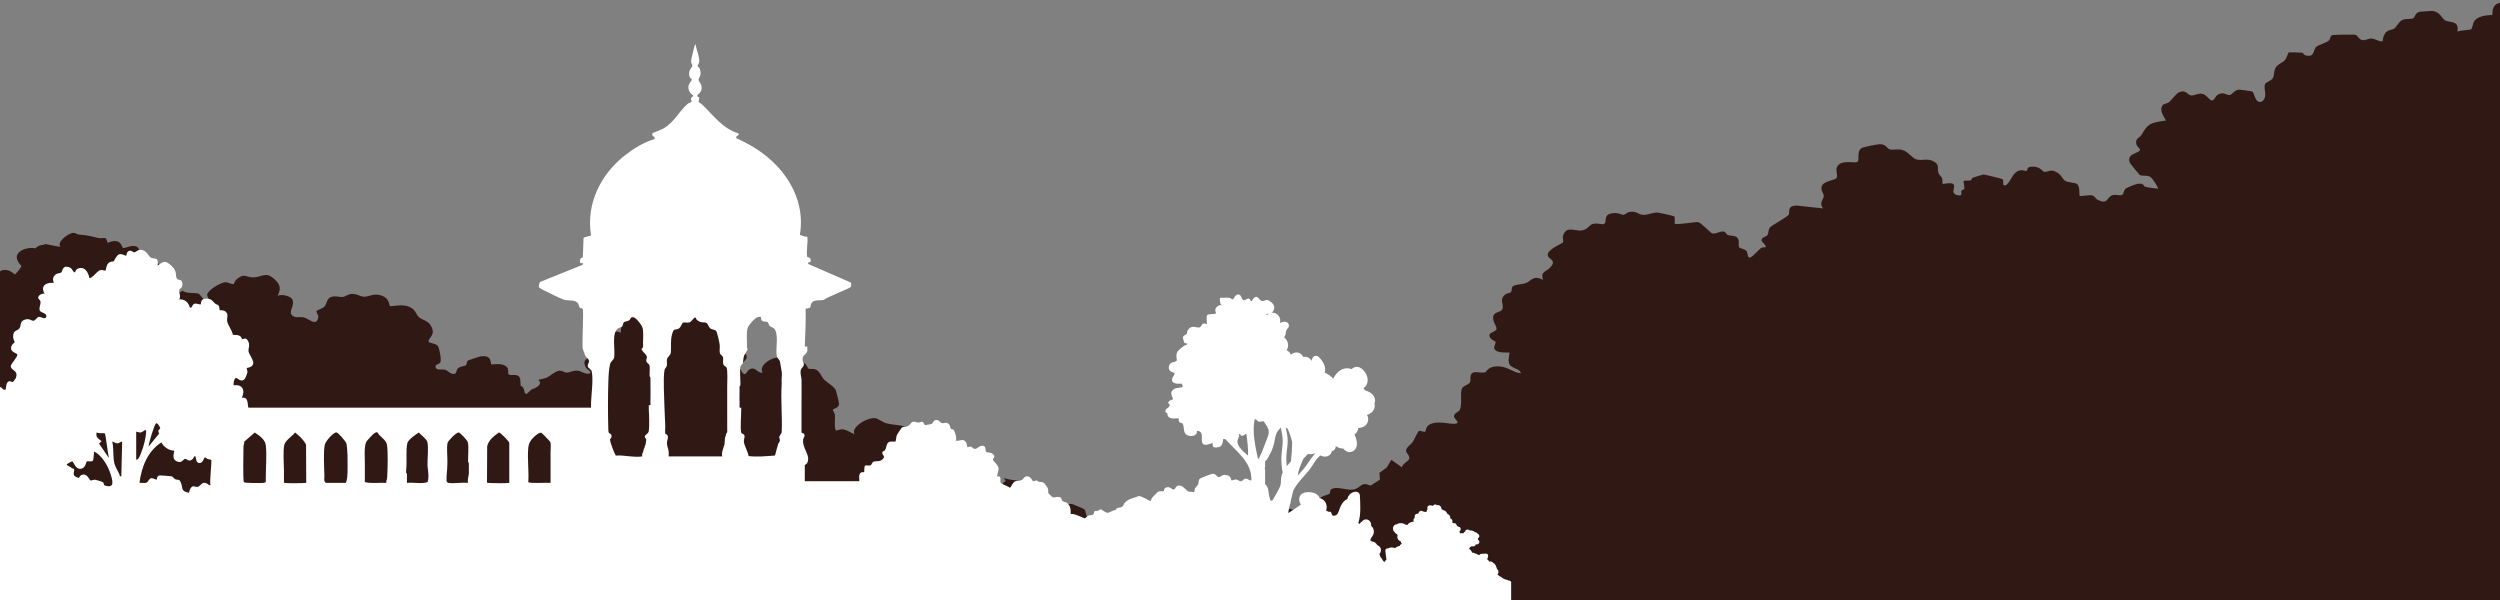 <svg width="1512" height="363" viewBox="0 0 1512 363" fill="none" xmlns="http://www.w3.org/2000/svg">
<rect x="0" y="0" width="1512" height="363" fill="#808080" stroke="none"/>
<g clip-path="url(#clip0_2356_26328)">
<path d="M1520.35 4.114C1517.52 3.915 1515.87 1.063 1512.23 1.65C1506.4 2.587 1507.68 8.646 1507.32 8.996C1506.93 9.356 1499.88 8.638 1496.64 12.497C1495.38 14.006 1495.38 17.451 1494.45 17.729C1492.6 18.284 1488.55 18.243 1486.27 19.099C1487.32 12.269 1482.41 14 1478.81 12.352C1477.15 11.607 1475.74 6.826 1470.69 6.604C1470.32 6.579 1463.57 7.07 1463.21 7.16C1460.86 7.771 1460.25 10.685 1459.63 11.01C1458.26 11.732 1455.29 11.089 1452.98 12.09C1450.81 13.018 1449.29 16.431 1448.1 17.229C1446.82 18.078 1444.82 17.851 1443.15 19.418C1441.83 20.663 1441.03 23.315 1441.05 24.937C1438.62 25.305 1436.4 23.336 1434.28 23.305C1432.39 23.274 1430.72 24.502 1428.8 24.259C1426.6 23.985 1426.13 21.316 1424.22 20.983C1423.57 20.865 1411.25 20.986 1410.63 21.213C1409.05 21.792 1409.61 23.426 1408.57 24.435C1407.09 25.872 1402.11 27.18 1400.9 28.274C1398.84 30.13 1400.12 35.038 1394.32 33.447C1393.17 33.134 1393.17 31.992 1392.26 31.866C1391.44 31.743 1384.43 31.522 1384.12 31.734C1383.88 31.904 1382.99 35.196 1381.85 36.436C1380.46 37.928 1377.67 38.753 1376.38 40.826C1374.97 43.105 1375.74 45.597 1374.42 47.522C1373.45 48.901 1370.3 49.664 1369.83 51.022C1368.79 53.995 1371.95 58.39 1367.93 61.479C1363.66 62.83 1363.59 55.998 1362.11 55.31C1361.77 55.158 1354.76 54.205 1354.36 54.201C1351.55 54.206 1350.11 57.13 1348.68 57.447C1347.34 57.739 1345.89 56.539 1344.55 56.475C1339.92 56.219 1340.05 60.003 1338.15 60.678C1336.36 61.326 1334.78 57.12 1331.67 56.693C1329.06 56.343 1327.01 57.922 1325.22 57.732C1322.88 57.486 1322.34 54.261 1318.38 55.597C1316.22 56.327 1313.9 59.981 1311.98 61.63C1310.79 62.642 1308.61 62.812 1308.03 63.536C1305.2 67.095 1310.27 72.519 1309.83 72.91C1299.58 74.263 1299 75.237 1295.07 81.703C1294.37 82.846 1292.49 83.618 1292.1 84.853C1291.05 88.202 1294.39 89.664 1294.27 90.593C1293.98 92.963 1285.6 92.528 1288.26 98.657C1288.43 99.055 1293.66 105.422 1294.04 105.714C1295.63 106.902 1298.43 105.595 1300.67 107.071C1301.54 107.646 1305.67 113.581 1305.11 114.098C1303.13 113.877 1298.95 113.462 1297.36 112.926C1296.17 112.537 1297.07 110.548 1292.57 111.229C1291.54 111.39 1286.38 113.461 1285.69 114.024C1284.35 115.11 1284.51 117.178 1283.6 117.766C1282.24 118.666 1279.8 117.384 1277.6 118.073C1273.97 119.222 1275.16 124.039 1268.65 120.815C1267.23 120.105 1267.02 118.434 1265.06 118.132C1263.27 117.852 1258.13 118.77 1257.82 118.563C1257.39 118.284 1258.21 112.569 1256.02 111.169C1254.89 110.445 1250.64 110.419 1248.88 109.281C1247.65 108.492 1246.66 106.017 1244.83 104.776C1240.19 101.612 1238.91 104.175 1236.41 103.933C1235.25 103.827 1233.96 100.509 1229.02 100.787C1225.35 100.993 1226.51 102.732 1225.71 103.268C1225.13 103.662 1223.38 102.816 1222.34 102.942C1216.98 103.592 1216.67 109.569 1213.13 112.023C1210.23 112.607 1212.27 109.574 1211.22 108.451C1210.85 108.069 1200.19 105.517 1199.57 105.521C1199.19 105.55 1194.02 107.194 1193.2 107.482C1192.32 107.782 1192.59 108.859 1191.87 109.049C1190.68 109.383 1187.89 109.172 1187.63 109.397C1187.32 109.645 1188.25 113.053 1187.99 114.225C1187.86 114.78 1186.52 114.858 1186.41 115.098C1185.62 116.695 1187.53 118.787 1183.97 118.065C1179.02 117.049 1183.15 113.005 1181.41 111.373C1180.05 110.087 1175.26 111.443 1174.87 111.169C1174.6 110.985 1174.98 108.679 1174.56 107.774C1174.02 106.603 1172.83 105.857 1172.43 104.772C1171.36 101.83 1173.57 99.479 1168.89 97.336C1165.19 95.643 1162.6 97.38 1159.07 96.424C1156.65 95.774 1154.1 91.795 1150.83 90.8C1147.58 89.813 1145.48 90.816 1143.15 90.409C1141.3 90.089 1140.82 87.073 1136.73 87.214C1135.35 87.259 1126.86 88.93 1125.97 89.508C1122.53 91.722 1125.06 96.719 1123.27 97.921C1121.75 98.941 1114.45 96.396 1111.43 100.264C1109.53 102.697 1111.95 105.937 1110.64 107.726C1109.62 109.108 1102.74 109.377 1101.74 112.802C1101.02 115.313 1103.11 116.909 1103.01 118.657C1102.88 120.64 1099.94 122.708 1102.59 126.036L1086.83 124.337C1080.42 124.337 1082.82 128.14 1081.82 129.798C1080.93 131.278 1071.76 136.206 1070.66 137.345C1069.23 138.814 1069.79 141.117 1068.83 142.317C1068.11 143.221 1065.19 143.503 1065.38 145.496C1065.47 146.435 1068.76 148.597 1067.7 149.546C1067.56 149.673 1065.88 149.438 1065.1 149.971C1063.57 151.055 1060.47 154.894 1058.74 155.636C1056.57 156.573 1057.47 153.021 1056.03 151.563C1054.99 150.51 1052.08 150.219 1051.8 149.483C1051.12 147.723 1052.45 145.219 1050.46 143.517C1049.15 142.397 1046.51 142.692 1044.99 142.123C1043.99 141.746 1043.79 140.253 1042.51 140.041C1040.31 139.676 1037.28 141.814 1035.48 141.151C1034.55 140.813 1028.63 134.58 1027.14 134.33C1025.68 134.061 1014.12 136.086 1013 135.344C1012.54 135.04 1013.32 131.695 1012.52 130.855C1012.22 130.549 1003.41 128.612 1002.8 128.57C999.684 128.349 997.225 129.906 994.212 129.945C990.504 130.002 990.04 127.226 985.228 128.271C983.852 128.566 982.902 129.747 982.111 129.907C980.928 130.142 978.024 127.896 973.531 129.335C969.707 130.562 972.226 134.873 969.779 135.555C968.749 135.84 965.877 134.645 963.106 135.513C961.169 136.119 960.367 138.699 956.892 139.309C952.517 140.096 947.215 136.118 945.308 142.712C944.948 143.954 945.774 145.889 945.259 146.67C944.955 147.104 936.969 150.449 936.16 153.44C935.163 157.062 942.648 156.71 937.231 162.077C934.615 164.674 931.545 164.378 933.267 169.278C926.963 166.065 926.365 169.977 922.578 171.307C920.52 172.03 916.248 171.962 914.954 173.187C913.975 174.121 914.533 176.059 913.755 176.771C913.293 177.209 911.515 177.32 910.641 177.951C906.335 181.027 909.743 183.743 908.696 186.859C907.755 189.682 901.285 187.66 903.502 194.709C903.948 196.102 905.46 197.671 904.949 199.514C904.894 199.697 901.291 201.736 901.08 201.824C899.694 204.798 904.442 206.373 904.494 206.664C904.742 207.939 903.147 209.625 903.887 211.094C905.331 213.962 912.501 213.002 912.896 213.23C913.25 213.443 911.712 217.892 912.884 220.202C914.353 223.131 919.23 222.67 919.82 225.784C914.025 225.031 911.766 221.262 904.953 221.579C899.841 221.826 899.015 224.97 898.235 225.156C895.778 225.722 892.41 224.655 891.011 225.291C888.281 226.557 889.927 229.463 888.996 231.277C888.274 232.699 884.576 233.389 884.028 235.27C883.071 238.523 884.406 244.06 883.005 247.606C882.358 249.236 879.457 249.694 879.372 251.79C879.322 253.061 882.204 255.014 881.465 255.723C879.343 257.781 870.52 253.712 864.697 256.674C862.341 257.884 862.251 260.935 862.016 261.096C861.411 261.492 858.891 260.233 858.173 260.691C857.219 261.319 855.417 265.824 854.562 267.069C853.191 269.086 853.194 268.497 851.819 269.952C848.075 273.859 853.069 274.398 852.257 277.478C851.813 279.164 848.253 280.218 847.865 282.623L841.469 278.105L838.623 282.844L834.264 285.996L834.585 290.121L828.852 293.719C822.839 290.93 823.35 295.193 818.524 296.051C814.462 296.778 808.412 293.769 805.136 295.926C804.277 296.493 804.678 297.943 804.178 298.527C803.595 299.197 800.574 299.656 799.092 300.637C798.356 301.123 794.396 305.698 794.248 306.219C793.642 308.498 796.057 309.443 796.347 311.241C796.941 314.917 794.473 314.449 792.374 315.791C791.353 316.442 790.635 317.926 789.447 318.206C787.683 318.629 785.089 316.921 783.066 317.32L785.311 312.646C787.567 307.972 785.311 312.646 784.608 309.488C783.906 306.338 784.608 309.488 780.85 307.996C777.082 306.513 779.18 310.634 777.134 313.927C775.099 317.227 774.398 314.22 766.745 316.236C765.433 316.589 763.625 322.683 763.625 322.683C761.01 322.495 760.325 320.584 756.907 320.913C754.613 321.146 753.599 322.644 752.37 322.669C749.982 322.712 747.963 319.603 742.387 321.412C739.715 322.272 739.942 324.932 738.569 326.155C737.539 327.074 735.8 327.174 734.732 327.989C733.356 329.043 733.31 331.26 731.07 331.417C728.682 331.594 728.987 329.393 727.747 329.275C725.157 329.031 722.649 331.226 722.092 331.216C720.982 331.231 716.174 324.688 712.449 324.506C712.08 324.49 705.353 325.023 704.991 325.087C703.222 325.439 701.496 327.234 699.978 327.362C697.68 327.541 693.492 324.234 689.522 326.909L689.512 326.91C689.467 326.842 689.126 326.405 686.348 322.855C683.163 318.801 685.961 317.895 685.961 317.895L682.232 311.438L677.95 309.594L670.956 310.139L666.411 314.85C664.537 314.362 662.317 315.169 662.317 315.169C661.652 314.408 658.987 314.206 657.752 312.749C656.408 311.176 656.79 309.075 655.791 307.975C655.542 307.708 648.801 304.878 648.39 304.821C643.925 304.196 644.382 307.258 643.13 307.998C642.162 308.564 640.294 308.291 638.919 309.228C637.957 309.883 638.013 311.619 637.183 311.791C634.595 312.323 633.47 309.992 631.09 309.883C628.072 309.744 624.969 311.574 621.82 311.401L622.644 307.846L621.219 306.752C619.784 305.659 623.202 303.161 623.202 303.161L620.654 299.504L617.547 295.56C617.547 295.56 618.342 293.909 617.23 291.496C616.129 289.083 617.23 291.496 610.219 289.901C603.197 288.315 610.219 289.901 607.37 291.551C604.531 293.201 608.729 296.247 608.729 296.247L602.137 298.386L598.262 301.25C597.562 298.511 594.503 297.982 593.976 296.059C593.364 293.804 596.719 292.159 594.093 288.016C593.526 287.105 592.37 287.044 592.11 286.761C588.418 286.379 584.284 286.951 580.762 286.833C578.861 286.767 577.219 285.682 575.574 285.721C572.186 285.797 571.76 289.115 569.374 288.168C563.158 285.707 568.384 280.435 567.505 278.459C567.13 277.596 564.363 275.964 563.33 274.804C562.438 273.802 562.385 272.494 561.551 271.47C561.1 270.898 559.283 271.013 559.01 270.321C557.617 266.707 562.271 260.854 554.144 258.569C552.226 258.032 549.744 258.395 547.605 257.955C543.52 257.104 543.585 257.179 539.826 256.696C534.101 255.946 534.104 254.973 530.657 253.278C526.281 251.12 514.194 258.132 516.775 262.6C514.559 261.791 512.195 259.859 509.627 259.64C508.109 259.509 506.013 260.511 505.725 260.382C504.359 259.783 505.166 252.704 504.959 250.81C504.835 249.731 503.685 248.473 503.699 247.891C503.722 247.158 507.238 246.946 507.467 244.411C507.518 243.791 505.936 237.122 505.603 236.291C504.534 233.652 500.549 231.677 498.494 229.624C496.524 227.662 496.001 224.257 492.809 223.292C491.63 222.929 489.885 223.333 489.114 223C488.282 222.637 487.793 219.801 485.622 219.193C483.583 218.629 480.972 219.378 478.602 219.018C476.151 218.647 472.987 216.001 469.999 216.243C465.778 216.582 458.653 221.431 461.281 225.341C458.548 225.938 457.181 222.536 454.826 222.872C451.705 223.32 451.744 226.754 449.956 226.215C448.57 225.368 446.829 221.88 446.962 220.789C447.024 220.311 455.464 216.672 449.447 212.946C447.935 212.01 446.658 212.949 445.148 210.889C443.061 208.052 445.343 206.143 444.775 203.947C444.391 202.45 442.581 202.154 442.148 201.438C441.589 200.509 442.691 198.602 441.334 197.36C440.672 196.76 438.913 196.986 437.752 196.354C436.767 195.806 436.349 194.267 435.028 193.871C433.412 193.381 430.266 194.028 430.047 193.884C429.68 193.636 430.344 191.594 429.698 190.939C429.44 190.682 423.055 189.493 421.554 189.075C420.773 188.859 420.647 187.753 419.96 187.735C418.259 187.68 414.337 189.307 411.968 188.198C410.896 187.692 411.188 185.072 407.535 184.429C401.467 183.349 400.865 186.323 398.03 187C396.364 187.397 394.488 186.508 391.779 187.148C387.444 188.191 387.807 190.68 385.969 191.421C383.545 192.405 380.344 191.958 378.344 192.9C376.468 193.787 375.153 199.459 375.557 201.204C366.91 198.103 366.829 204.706 364.853 205.967C363.503 206.848 360.678 206.64 358.64 208.245C355.517 210.702 357.929 212.88 357.141 215.244C356.528 217.059 351.494 216.765 354.297 222.169C355.021 223.559 357.265 224.08 357.108 225.762C353.895 226.816 351.729 224.369 349.313 224.183C346.497 223.956 344.689 225.338 342.724 225.339C341.057 225.335 340.11 223.892 337.898 224.287C335.431 224.712 332.905 227.319 330.744 228.371C329.692 228.882 325.796 229.578 325.662 229.758C325.41 230.09 328.809 231.682 324.197 234.389C321.654 235.891 322.459 234.373 319.414 237.458C317.021 239.858 317.336 235.879 316.424 234.487C314.8 231.989 314.959 235.815 314.704 230.131C314.467 224.919 308.866 227.676 307.667 226.431C306.643 225.386 308.712 222.77 305.118 220.971C302.308 219.556 297.557 220.614 297.192 220.384C296.368 219.877 298.03 214.329 290.357 215.588C289.975 215.644 283.328 217.841 283.016 218.044C282.051 218.655 282.661 220.24 281.673 220.933C280.722 221.588 278.365 221.522 276.984 222.772C275.289 224.332 276.901 227.179 272.754 225.798C271.429 225.356 270.782 223.925 268.867 223.557C266.772 223.158 263.27 224.448 263.405 221.216C263.423 220.688 265.481 220.224 266.212 219.292C267.224 218.017 265.749 210.678 264.855 209.266C263.892 207.744 259.486 207.489 259.279 206.747C258.613 204.317 264.198 202.757 260.468 196.791C258.472 193.599 255.341 193.665 253.359 191.784C251.656 190.185 251.558 187.908 248.722 186.165C243.938 183.227 236.642 185.626 235.878 185.123C235.261 184.716 235.841 179.681 229.309 178.378C225.146 177.56 223.293 179.508 220.103 179.453C217.996 179.412 215.659 177.568 212.834 177.735C210.344 177.876 209.123 179.399 207.183 179.595C205.145 179.808 203.164 178.712 200.384 179.581C197.361 180.531 197.815 183.807 196.133 185.518C195.176 186.485 191.659 187.706 191.51 187.958C190.955 188.867 192.73 190.371 192.495 191.818C191.493 197.921 186.738 192.561 183.732 191.948C181.07 191.406 178.748 192.56 176.819 190.853C173.962 188.327 178.677 184.907 176.779 181.056C175.824 179.113 170.36 177.647 167.878 178.902C170.042 174.583 169.702 172.262 165.918 168.79C160.51 163.83 158.524 167.894 152.709 167.767C148.622 167.667 147.894 164.956 143.196 168.849C142.05 169.804 141.573 171.573 141.412 171.683C140.487 172.291 137.993 170.727 136.729 170.674C133.67 170.52 125.558 175.562 125.314 178.161C125.208 179.222 126.639 181.146 126.378 181.362C123.815 183.499 121.246 178.049 120.132 177.627C117.943 176.798 112.855 177.847 110.362 175.792C108.534 177.416 104.913 178.074 103.425 178.975C101.975 179.847 102.215 182.167 99.635 181.913C99.528 179.904 100.621 178.265 100.16 176.177C99.642 173.861 94.646 169.35 94.702 168.926C95.035 166.704 102.78 165.101 96.349 159.889C93.626 157.683 88.321 154.803 85.411 152.62C84.157 151.682 84.033 149.576 82.19 148.979C79.268 148.038 75.417 150.445 74.386 149.954C73.994 149.77 73.287 146.674 71.022 146.012C68.056 145.145 65.403 147.004 65.154 146.871C64.938 146.772 64.538 144.322 63.75 144.017C62.952 143.705 61.012 144.275 59.769 143.989C54.274 142.757 53.885 142.35 47.645 141.872C46.646 141.79 45.633 140.771 44.327 140.819C41.527 140.93 34.129 146.345 36.528 149.104C36.049 149.587 28.746 147.568 26.915 147.631C26.796 147.631 26.711 147.816 26.622 148.064C26.115 148.059 25.601 148.09 25.093 148.192C23.529 148.493 22.326 149.229 21.437 150.182C18.849 149.697 15.992 149.973 13.51 151.229C8.287 153.859 9.92 157.882 13.031 160.871C12.085 162.739 10.715 164.381 8.974 165.981C8.13 165.207 7.153 164.525 6.026 163.943C3.897 162.851 0.286 162.874 -0.894 165.179C-1.256 165.886 -1.539 166.577 -1.734 167.262C-2.632 167.198 -3.561 167.244 -4.484 167.378C-6.545 165.254 -10.257 164.481 -13.6 167.304C-15.835 169.192 -16.165 172.208 -14.554 174.287C-14.465 174.414 -14.357 174.522 -14.259 174.639C-14.632 174.811 -15.005 175.001 -15.366 175.207C-15.603 175.342 -15.839 175.494 -16.065 175.655C-17.98 176.045 -19.764 176.961 -21.041 178.283C-23.474 180.802 -23.896 184.424 -22.492 187.287C-25.48 187.787 -27.464 190.084 -28.538 192.864C-28.646 192.747 -28.756 192.613 -28.874 192.497C-28.205 191.142 -28.26 189.548 -29.509 187.914C-31.866 184.804 -35.73 184.749 -38.58 186.265C-38.767 186.146 -38.965 186.027 -39.182 185.919C-39.524 185.741 -39.881 185.608 -40.238 185.493C-40.314 185.401 -40.362 185.297 -40.449 185.206C-41.281 184.209 -42.484 183.544 -43.823 183.166C-43.915 181.602 -44.829 180.067 -46.521 179.119C-46.69 178.73 -46.928 178.347 -47.256 177.962C-48.192 176.901 -49.485 176.36 -50.92 176.159C-51.682 174.915 -53.483 173.958 -55.247 174.247C-62.555 175.469 -67.555 179.956 -67.215 185.838L-67.213 185.865C-68.474 186.999 -69.19 188.51 -69.042 190.149C-68.996 190.744 -68.825 191.284 -68.577 191.791C-69.482 192.647 -70.149 193.645 -70.503 194.708C-72.583 193.737 -74.972 193.522 -77.317 193.865C-77.958 193.157 -78.811 192.527 -79.919 192.06C-82.188 191.085 -84.788 191.217 -87.027 192.034C-93.146 191.833 -97.841 197.037 -98.76 202.179C-100.839 203.769 -102.011 206.056 -101.708 208.407C-105.903 210.109 -109.059 212.899 -108.827 216.772C-108.649 219.936 -105.528 222.674 -101.746 223.575C-103.434 224.707 -104.515 226.371 -104.303 228.461C-104.085 230.622 -102.499 232.123 -100.391 232.931C-100.351 234.205 -99.836 235.468 -98.789 236.555C-99.751 237.71 -100.336 238.988 -100.308 240.36C-100.507 240.483 -100.706 240.606 -100.894 240.736C-100.994 240.726 -101.094 240.716 -101.194 240.706C-102.177 240.194 -103.355 239.982 -104.578 240.077C-106.108 239.67 -107.647 239.406 -109.196 239.268C-109.758 238.428 -110.55 237.687 -111.547 237.122C-115.375 234.993 -122.026 235.484 -125.644 238.078C-125.701 238.119 -125.746 238.167 -125.802 238.216C-133.157 236.808 -142.853 237.055 -146.982 241.76C-147.948 241.469 -149.023 241.419 -150.033 241.712C-152.03 239.52 -155.348 238.199 -159.148 238.344C-162.16 236.374 -165.825 235.446 -170.124 235.924C-172.88 236.228 -175.136 238.466 -174.065 240.623C-173.455 241.825 -172.563 242.827 -171.471 243.598C-173.319 246.501 -173.397 249.827 -171.533 252.601C-172.868 253.687 -173.821 255.082 -174.198 256.602C-176.547 257.285 -178.156 259.053 -177.262 261.099C-176.609 262.601 -177.274 264.251 -178.337 265.896L-135.575 814.204L1590.37 679.6L1537.94 7.374C1531.83 -0.021 1527.21 4.597 1520.35 4.114ZM-98.433 216.685C-98.557 216.623 -98.682 216.544 -98.799 216.437C-99.978 215.457 -98.946 215.065 -97.328 214.314C-97.088 214.206 -96.838 214.106 -96.587 214.015C-96.24 214.139 -95.885 214.237 -95.521 214.315C-95.225 214.417 -94.922 214.492 -94.62 214.54C-96.101 215.03 -97.423 215.767 -98.433 216.685Z" fill="#301914"/>
<path d="M3.49 235.57C3.589 234.001 3.794 230.702 5.751 230.562C6.48 230.507 7.164 231.067 7.693 231.072C7.843 231.072 9.345 229.203 9.49 228.838C11.537 223.641 6.41 224.385 6.51 221.322C6.55 220.168 10.803 215.8 10.489 214.346C10.314 213.556 4.902 212.826 7.279 208.624C7.638 207.984 8.821 207.289 8.856 206.839C8.876 206.555 7.958 205.17 7.943 203.841C7.893 199.338 10.369 200.403 11.732 198.589C12.94 196.984 11.896 194.561 14.607 193.471C17.747 192.212 19.05 194.081 20.139 194.006C21.422 193.911 22.44 191.877 23.309 191.667C24.627 191.352 27.317 193.496 27.901 191.782C28.785 189.198 24.567 189.323 24.037 187.764C23.433 185.985 24.756 184.011 24.477 182.372C24.297 181.318 23.269 180.958 23.154 180.363C22.819 178.579 25.43 177.36 26.958 177.594C24.202 172.917 27.981 170.628 32.444 171.098C32.779 170.798 30.512 167.74 34.257 165.666C35.14 165.181 36.383 165.246 36.942 164.851C38.071 164.051 37.476 159.789 42.424 161.868C43.662 162.392 44.486 165.331 45.419 164.601C45.644 164.426 45.649 162.877 47.406 162.322C51.28 161.103 53.017 164.386 53.906 167.375C54.016 167.749 53.721 168.469 54.655 168.099C57.076 167.135 58.848 163.437 61.219 163.267C61.888 163.217 63.546 163.886 63.885 163.597C64.175 163.352 64.025 159.659 66.531 158.484C67.255 158.144 68.393 158.274 68.782 157.999C69.127 157.76 70.305 154.586 71.903 153.852C73.555 153.097 75.996 154.976 76.376 154.611C76.505 154.486 76.501 152.132 78.243 151.683C79.73 151.293 80.21 152.552 81.118 152.597C82.246 152.652 83.08 151.123 84.598 151.083C88.951 150.968 89.63 155.091 91.362 155.856C94.063 157.045 95.975 155.191 95.356 160.608C99.085 157.775 100.069 157.465 103.573 160.623C107.642 164.296 105.7 166.555 107.063 168.619C107.752 169.664 110.068 168.569 110.298 171.398C110.552 174.516 108.765 174.096 108.401 175.461C108.016 176.89 109.714 179.354 108.331 181.093C111.65 180.743 114.092 182.922 114.826 186.09C116.353 186.375 116.059 184.136 117.681 183.676C118.839 183.346 121.031 184.351 121.305 184.096C121.845 183.591 120.941 180.413 124.98 180.623C128.28 180.798 128.309 182.002 130.077 183.566C130.736 184.146 131.739 184.131 132.258 184.876C132.817 185.68 132.698 187.444 132.822 187.559C133.117 187.839 135.913 187.075 137.24 189.418C138.019 190.803 137.086 192.337 137.4 194.216C137.855 196.92 140.386 199.673 140.85 202.507C142.647 202.667 144.07 202.297 145.552 203.571C146.017 203.971 146.201 204.945 146.346 205.03C147.07 205.44 148.428 203.726 149.781 205.82C151.613 208.659 149.956 210.727 150.335 212.711C150.62 214.181 153.46 217.849 153.181 219.713C152.781 222.406 149.446 222.376 149.262 222.576C149.047 222.821 149.761 224.425 149.666 225.21C149.606 225.71 148.418 228.698 148.064 229.113C145.767 231.792 143.63 228.328 142.552 228.578C141.349 229.663 141.239 231.537 141.279 233.071C146.701 232.186 148.408 236.014 146.266 240.562C150.7 239.743 149.531 245.63 150.265 246.564H357.441C357.436 246.229 357.446 245.894 357.441 245.565C357.376 239.643 358.989 230.432 357.931 224.835C357.636 223.296 355.804 222.791 355.514 221.712C354.985 219.753 357.476 219.158 355.444 216.804C354.691 215.94 354.716 216.32 353.947 215.08L352.419 210.862C351.92 207.864 353.198 187.544 352.374 186.665C352.2 186.48 351.211 186.61 350.702 186.11C350.168 185.59 350.108 184.356 349.663 183.636C348.051 181.053 344.017 182.022 341.446 181.363C339.105 180.763 330.863 176.445 327.987 175.101C327.878 175.051 325.985 173.911 325.956 173.796C325.621 172.627 326.32 171.528 326.49 170.603L352.449 160.103C352.918 158.494 351.276 159.389 351.006 159.079C350.472 158.464 350.647 155.466 352.484 155.836L352.928 143.947C353.048 143.437 356.203 142.802 356.942 142.617C357.112 142.572 357.307 142.148 357.441 142.118C354.401 123.402 363.222 105.606 377.68 94.162C382.542 90.314 389.856 85.627 395.881 84.147C395.816 83.858 395.981 83.303 395.881 83.148C395.597 82.693 393.77 81.674 394.608 80.629C394.833 80.344 399.965 78.465 401.208 77.736C408.377 73.508 410.433 67.336 416.095 62.653C416.659 62.189 418.106 62.099 418.276 61.374C418.376 60.964 417.772 60.17 417.922 59.505C418.072 58.81 419.335 58.146 419.335 57.911C419.335 57.626 416.664 56.407 416.369 53.353C416.09 50.385 418.381 49.365 418.376 47.931C418.371 47.701 416.499 47.401 416.823 43.918C417.013 41.904 418.606 40.705 418.75 39.83C418.86 39.151 417.922 38.366 417.952 37.066C417.972 36.222 420.058 26.672 420.593 26.672C421.107 29.81 423.358 34.873 422.824 37.896C422.689 38.646 421.796 39.325 421.891 39.85C421.965 40.265 422.924 40.81 423.208 41.549C424.771 45.612 422.265 47.326 422.42 48.326C422.559 49.2 424.307 50.77 424.362 52.933C424.447 56.087 421.915 57.081 421.826 57.426C421.431 58.845 422.769 58.566 422.854 58.985C423.034 59.91 422.335 61.244 422.584 61.684C422.739 61.959 424.072 62.628 424.601 63.143C431.386 69.69 437.007 77.771 446.562 80.639C447.466 81.694 445.514 82.273 445.304 82.648C445.204 82.818 445.369 83.353 445.304 83.648C446.976 84.087 452.618 87.196 454.44 88.24C473.47 99.175 487.673 119.244 483.744 142.118C485.177 142.447 485.486 142.627 486.739 143.117C487.119 143.262 488.097 142.767 488.262 143.392C488.796 146.405 487.468 152.767 488.202 155.306C488.392 155.961 489.829 155.151 490.239 156.855C490.943 159.759 488.471 157.64 488.736 159.599L514.715 170.933C514.621 171.662 514.945 172.977 514.611 173.522C514.101 174.366 500.108 179.703 498.236 181.363C495.935 181.947 492.181 180.923 490.783 183.396C489.58 185.535 491.287 185.865 488.237 186.595H487.238C487.468 193.961 487.009 202.152 486.739 209.583H488.237C488.192 210.603 488.422 211.732 488.132 212.721C487.952 213.326 487.124 213.931 486.739 214.58C486.619 214.78 486.04 214.88 485.791 215.49C484.632 218.319 486.39 219.218 486.165 220.712C485.98 221.987 484.458 222.481 484.213 224.295C483.944 226.314 484.727 227.999 484.762 229.803C484.857 235.04 484.732 240.317 484.742 245.565V261.556C485.127 261.966 485.866 261.976 486.07 262.196C487.368 263.585 485.925 264.55 485.751 265.844C485.227 269.707 488.132 273.33 488.736 276.549C488.806 276.933 488.766 277.613 488.736 278.048C488.531 280.966 486.739 280.996 486.739 281.296V291.041H519.688C519.967 291.041 518.889 286.693 520.701 285.794C521.305 285.489 522.548 285.629 522.658 285.519C522.798 285.379 522.558 282.026 523.247 281.611C523.816 281.271 525.409 281.771 526.347 281.466C527.226 281.181 527.386 279.667 528.164 279.287C529.767 278.508 532.403 279.692 534.2 277.323C535.313 275.859 533.925 275.509 533.666 274.25C533.316 272.581 534.749 273.14 535.393 272.041C536.037 270.947 536.022 268.483 537.37 267.513C538.718 266.544 541.149 267.388 541.603 267.004C541.813 266.824 542.058 263.935 542.437 263.091C542.587 262.751 545.208 258.743 545.432 258.593C546.366 257.958 547.899 258.158 549.012 257.673C550.295 257.114 551.084 255.21 552.412 255.04C553.415 254.915 554.378 255.519 555.382 255.564C556.161 255.594 557.049 254.95 557.788 255.125C558.851 255.375 558.941 257.024 559.451 257.094C559.64 257.124 563.02 256.559 563.275 256.464C564.523 255.999 564.253 253.65 566.834 254.04C568.007 254.22 568.536 255.554 569.595 255.864C571.067 256.294 572.53 254.78 574.118 256.789C574.757 257.598 574.702 258.768 575.056 259.253C575.406 259.727 576.199 259.367 576.629 259.872C577.622 261.037 578.825 264.995 578.096 266.549C580.807 266.864 582.899 264.735 584.471 267.918C584.846 268.683 584.991 270.462 585.09 270.552C585.165 270.627 586.234 269.892 587.202 270.127C587.911 270.302 588.595 271.361 589.439 271.491C590.961 271.726 592.614 269.048 594.71 269.622C596.568 270.127 595.699 272.721 596.538 273.325C597.416 273.96 599.708 273.225 601.1 275.279C602.079 276.724 600.287 276.908 600.606 278.198C600.851 279.182 603.706 281.006 603.946 283.405C604.056 284.495 602.883 287.868 603.057 288.033C603.162 288.133 604.44 287.938 604.835 288.503C605.344 289.232 604.895 290.726 605.074 291.676C605.289 292.79 609.732 293.945 610.745 295.024C612.298 293.73 612.153 291.876 614.25 291.001C615.688 290.402 616.591 290.761 617.68 290.437C619.142 290.002 619.322 287.653 621.658 288.113C623.55 288.493 624.589 291.051 624.843 291.081C625.397 291.146 626.166 290.556 626.795 290.586C627.449 290.616 627.879 291.271 628.408 291.396C629.261 291.601 630.195 291.441 631.009 291.796C631.628 292.066 633.56 294.814 633.784 295.514C634.104 296.498 633.789 297.798 634.134 298.422C634.204 298.552 636.201 300.411 636.325 300.491C637.613 301.331 638.442 300.451 639.735 300.511C642.76 300.656 641.567 302.066 642.7 303.065C643.359 303.65 644.488 303.59 645.127 304.04C647.488 305.689 647.708 308.307 647.493 311.031C649.021 309.927 655.49 313.585 656.149 313.455C656.699 313.345 657.353 312.225 658.096 311.906C659.03 311.501 660.278 311.691 660.967 311.281C661.736 310.816 661.721 309.317 662.05 309.117C662.435 308.877 663.408 309.112 664.057 308.897C664.651 308.697 665.09 308.122 665.734 308.013C666.124 307.943 669.214 310.766 670.452 310.031L673.947 308.532C675.04 308.802 674.855 307.688 675.559 307.383C676.478 306.978 677.761 307.063 678.639 306.483C679.613 305.839 679.593 304.699 680.222 304.065C682.873 301.391 685.444 301.346 688.718 300.027C690.016 299.597 695.583 303.27 695.902 303.035C695.997 302.965 696.377 301.496 696.901 300.916C697.33 300.446 700.041 297.628 700.25 297.508C701.384 296.843 703.535 297.233 703.83 296.963C704.219 296.608 703.58 294.849 706.276 294.639C708.043 294.499 708.932 296.363 710.075 296.009C710.939 295.744 711.064 293.41 713.51 293.635C715.796 293.845 717.284 296.648 718.896 297.288C719.056 297.353 722.251 297.668 722.366 297.538C722.436 297.468 722.326 296.229 722.645 295.574C723.13 294.584 724.233 293.775 724.582 293.005C725.082 291.911 724.757 290.561 725.626 289.552C725.925 289.202 732.59 286.599 733.154 286.544C735.57 286.304 735.725 288.503 737.083 288.533C738.421 288.562 739.185 286.893 741.346 287.238C744.891 287.793 744.207 289.897 744.841 290.541C744.971 290.676 746.813 289.942 747.586 289.987C748.785 290.062 749.513 291.161 750.552 291.071C751.65 290.976 752 289.467 753.572 289.487C754.805 289.497 755.519 290.771 756.812 290.536C757.311 279.492 747.826 273.225 741.341 265.799C741.012 265.554 739.973 265.424 739.844 265.549C739.579 265.809 739.968 269.762 736.993 270.442C732.255 271.526 733.813 268.543 733.349 268.048C732.914 267.583 727.678 271.007 726.984 267.203C726.489 264.495 727.967 260.707 723.874 260.557C724.313 263.825 720.264 264.245 717.993 263.186C715.437 261.991 716.28 258.083 715.387 256.424C714.962 255.639 713.58 255.824 713.125 255.055C712.761 254.44 713.001 253.221 712.866 253.081C712.491 252.681 708.173 253.865 706.655 252.051C706.106 251.397 706.181 250.577 705.857 249.947C705.582 249.418 704.609 249.737 704.878 248.348C705.203 246.724 706.546 246.989 707.06 245.944C708.143 243.74 706.331 244.05 706.391 243.825C706.905 241.896 709.271 241.707 709.386 241.552C709.895 240.877 706.316 237.284 710.28 235.215C711.019 234.485 715.277 234.505 715.352 233.831C715.362 233.741 714.883 232.196 714.818 232.136C714.523 231.862 712.491 232.186 711.668 232.042C705.702 230.997 711.128 226.354 710.39 225.58C710.055 225.23 706.81 225.07 706.9 222.386C707.04 218.269 710.879 219.398 711.678 218.084C712.042 217.474 710.649 214.705 712.372 212.312C712.726 211.817 715.487 209.513 716.136 209.083C716.77 208.663 719.101 208.369 717.503 207.604C717.269 207.489 716.715 207.789 716.33 207.284C716.161 207.054 715.392 204.641 715.407 204.311C715.472 202.767 717.384 202.522 717.738 201.947C718.043 201.462 717.853 200.588 718.347 199.818C721.038 195.635 724.068 198.958 725.865 197.844C727.044 197.114 726.749 194.541 729.854 196.085C730.099 194.786 729.42 191.482 730.074 190.558C730.613 189.803 734.956 190.048 735.351 189.588C735.58 189.328 734.916 187.999 734.986 187.404C735.166 185.855 737.218 184.181 738.845 184.591C737.622 183.217 737.747 181.852 737.842 180.093C739.689 180.248 741.761 179.868 743.568 180.113C744.327 180.218 745.055 181.198 745.55 181.088C746.293 180.923 746.932 177.889 749.054 178.074C750.981 178.239 750.727 181.198 752.164 181.557C753.318 181.837 754.361 179.823 755.849 180.833C756.378 181.198 755.993 182.462 757.062 182.092C760.217 176.57 761.315 181.597 763.152 182.017C763.681 182.137 764.385 181.892 765.114 181.702C765.708 181.368 766.457 181.293 767.231 181.697C769.198 182.717 771.17 184.531 770.541 186.975C770.306 187.874 769.782 188.594 769.023 189.109C769.582 189.044 770.151 189.079 770.705 189.228C772.907 189.823 774.235 191.732 774.32 193.941C774.33 194.261 774.245 194.591 774.095 194.891C774.15 195.015 774.195 195.14 774.245 195.26C774.325 195.255 774.4 195.255 774.479 195.25C775.433 194.601 776.656 194.421 777.894 194.721C779.287 195.06 779.981 196.815 779.237 198.024C778.863 198.634 778.149 199.363 777.919 200.023C777.62 200.872 777.699 201.817 777.355 202.697C777.165 203.171 776.931 203.611 776.666 204.016C778.728 205.73 779.786 208.559 778.468 211.257C778.363 211.477 778.244 211.677 778.119 211.872C779.427 212.372 780.305 213.376 780.715 214.56C781.089 214.166 781.558 213.831 782.137 213.586C784.918 212.427 787.13 213.766 788.233 215.9C790.15 215.485 792.227 216.2 793.165 218.254C793.34 217.589 793.6 216.934 793.964 216.3C794.708 214.99 796.44 214.88 797.493 215.84C800.139 218.259 802.181 221.992 801.218 225.375C803.155 226.209 804.902 227.459 806.345 229.003C807.862 226.065 809.994 223.526 813.488 222.841C814.831 222.581 816.219 222.761 817.447 223.281C817.857 222.831 818.381 222.451 819.06 222.167C822.125 220.887 825.015 223.836 826.303 226.364C827.581 228.878 827.561 231.977 825.505 234.07C825.235 234.35 824.936 234.6 824.621 234.82C824.931 235.205 825.22 235.61 825.485 236.014C828.146 236.769 830.532 238.338 831.336 240.462C831.76 241.587 831.73 242.901 831.271 244C831.555 245.045 831.525 246.189 831.081 247.264C830.242 249.298 828.625 250.382 826.758 250.942C827.502 252.206 827.786 253.655 827.177 255.28C826.229 257.808 823.917 258.728 821.491 258.898C821.371 260.207 820.757 261.481 819.649 262.421C819.494 262.556 819.334 262.671 819.17 262.781C820.188 264.755 820.747 266.954 820.652 268.893C820.537 271.101 818.99 273.13 816.738 273.4C814.876 273.63 813.434 272.576 812.315 271.236C810.713 271.331 809.075 270.747 807.807 269.702C807.972 271.256 806.904 272.596 805.401 272.881C805.371 273.85 804.902 274.76 803.789 275.454C802.096 276.509 800.244 276.304 798.617 275.454C798.447 275.584 798.277 275.714 798.112 275.854C795.482 278.073 793.964 281.626 791.797 284.29C788.557 288.278 784.389 292.131 782.152 296.793C781.628 298.937 781.079 301.071 780.565 303.215C780.565 303.43 780.56 303.65 780.565 303.87C780.575 304.324 780.415 304.669 780.171 304.909C779.856 306.293 779.557 307.678 779.302 309.077C779.327 309.342 779.307 309.602 779.237 309.832C779.192 309.991 779.162 310.141 779.127 310.291C779.147 310.286 779.167 310.281 779.187 310.281C781.793 308.672 784.329 306.958 786.785 305.134C786.016 304.035 785.557 302.78 785.797 301.331C786.126 299.317 787.574 298.173 789.501 297.808C792.841 297.173 797.074 298.178 798.122 301.246C799.54 301.556 800.823 302.45 801.602 303.765C802.261 304.874 802.451 306.173 802.351 307.438C802.316 307.938 802.161 308.417 801.981 308.887C802.491 308.827 802.96 309.142 803.269 309.552C803.953 309.277 804.822 309.407 805.161 310.141C805.331 310.511 805.441 310.806 805.511 311.081C805.661 311.316 805.79 311.571 805.91 311.846C806.145 311.886 806.375 311.911 806.609 311.916C808.99 311.951 809.515 309.712 810.144 307.853C810.987 305.364 812.485 302.775 814.886 301.851C815.281 299.382 817.537 297.343 820.213 297.403C821.461 297.428 822.414 298.412 822.459 299.652C822.659 304.899 823.248 311.146 821.491 316.278C821.771 316.403 822.005 316.628 822.145 316.968C822.569 316.298 823.138 315.749 823.842 315.339C824.985 313.68 827.467 313.75 828.635 315.444C829.204 316.268 829.369 317.198 829.234 318.087C830.776 319.242 831.276 321.251 830.637 323.105C830.282 324.129 829.488 324.854 829.044 325.813C828.899 326.123 828.805 326.458 828.745 326.808C829.104 326.988 829.429 327.213 829.693 327.508C831.076 327.453 832.279 328.372 832.878 329.616C834.276 330.131 835.359 331.386 835.17 333.1C835.08 333.939 834.73 334.594 834.236 335.079C834.471 335.618 834.7 336.198 834.905 336.813C835.529 337.532 836.068 338.367 836.517 339.216C836.772 339.471 837.037 339.706 837.306 339.931C837.426 339.691 837.556 339.461 837.706 339.266C837.955 338.947 838.225 338.707 838.514 338.532C838.295 336.723 838.08 334.919 837.86 333.11C837.731 332.05 838.779 331.52 839.668 331.69C840.761 330.851 842.348 330.956 843.711 331.535C844.57 330.736 845.523 330.326 846.512 330.186C846.597 329.841 846.796 329.521 847.136 329.302C847.361 329.157 847.585 329.012 847.81 328.867C847.405 328.417 847.216 327.937 847.196 327.473C845.968 326.998 845.029 326.043 845.124 324.469C845.144 324.144 845.224 323.839 845.339 323.555C844.34 322.89 843.482 322.025 842.738 320.961C842.558 320.701 842.503 320.361 842.553 320.026C842.194 318.662 843.252 317.098 844.71 317.133C846.222 316.028 848.668 316.228 850.171 317.363C850.58 317.318 850.98 317.328 851.369 317.388C851.409 317.298 851.454 317.213 851.504 317.123C852.143 316.018 853.666 315.639 855.148 315.444C855.108 315.384 855.063 315.329 855.024 315.269C854.539 314.554 854.939 313.665 855.563 313.22C855.583 313.205 855.603 313.195 855.623 313.18C855.568 312.885 855.553 312.57 855.598 312.235C855.678 311.601 856.002 310.941 856.696 310.791C857.05 310.711 857.395 310.686 857.724 310.691C857.889 310.356 858.059 310.021 858.224 309.687C858.488 309.152 859.337 308.762 859.916 308.997C860.161 309.097 861.199 309.572 862.003 309.632C862.227 309.542 862.457 309.507 862.677 309.532C862.722 309.507 862.766 309.477 862.801 309.442C862.841 309.122 862.921 308.797 863.056 308.467C863.146 308.252 863.271 308.077 863.415 307.928C863.365 307.793 863.316 307.658 863.276 307.513C862.996 306.523 863.765 305.679 864.718 305.614C865.417 305.569 866.051 305.709 866.595 305.979C867.04 305.154 868.248 304.694 868.942 305.504C870.035 305.289 871.308 305.754 871.643 307.033C871.737 307.398 871.837 307.763 871.937 308.127C872.366 308.172 872.781 308.347 873.125 308.627C874.094 308.747 874.873 309.657 875.272 310.571C875.297 310.636 875.322 310.696 875.342 310.756C876.465 311.191 877.284 312.095 877.104 313.535C877.918 313.775 878.542 314.444 878.447 315.584C878.432 315.779 878.412 315.978 878.397 316.173C878.592 316.213 878.776 316.303 878.946 316.443C879.57 316.258 880.319 316.408 880.723 317.048C880.918 317.358 881.053 317.653 881.158 317.952C881.442 318.342 881.842 318.567 882.371 318.622C883.789 318.967 883.719 320.921 882.585 321.441C882.75 321.646 882.885 321.9 882.97 322.225C883 322.34 883.015 322.455 883.015 322.57C883.02 322.58 883.03 322.585 883.035 322.595C883.709 322.385 884.443 322.39 885.067 322.62C885.191 322.105 885.601 321.71 886.095 321.556C886.1 320.416 887.478 320.046 888.351 320.421C888.631 320.541 888.881 320.696 889.1 320.871C889.195 320.851 889.285 320.831 889.39 320.826C890.438 320.796 891.382 321.186 892.036 321.855C892.67 321.865 893.179 322.185 893.523 322.66C893.678 322.73 893.833 322.81 893.978 322.905C894.966 323.555 894.926 325.144 893.798 325.583C893.873 325.813 893.918 326.063 893.908 326.343C893.908 326.373 893.903 326.408 893.898 326.438C893.928 326.473 893.958 326.513 893.988 326.548C895.66 327.483 894.292 329.711 892.645 329.192C892.58 329.387 892.49 329.581 892.355 329.761C891.866 330.421 890.843 330.736 890.179 330.261C890.139 330.276 890.104 330.301 890.064 330.316C889.819 330.656 889.455 330.876 889.01 330.851C888.995 331.296 888.756 331.725 888.411 332.025C889.39 332.365 890.119 333.285 890.303 334.329C890.363 334.314 890.408 334.299 890.433 334.294C891.017 334.144 891.546 334.339 891.896 334.714C892.335 334.674 892.79 334.794 893.109 335.099C893.563 335.309 894.018 335.518 894.472 335.728C894.537 335.738 894.597 335.763 894.657 335.788C894.886 335.339 895.336 335.009 895.96 334.969C896.843 334.914 897.727 334.859 898.615 334.804C899.868 334.729 900.318 336.108 899.908 337.058C899.764 337.472 899.564 337.857 899.299 338.212C899.948 338.387 900.492 338.987 900.463 339.731C901.121 339.481 901.88 339.491 902.419 339.871C902.744 340.101 903.043 340.346 903.323 340.606C903.658 340.781 903.967 341.031 904.212 341.355C904.501 341.74 904.701 342.16 904.836 342.595C905.055 343.045 905.22 343.519 905.325 344.019C906.388 344.869 906.683 346.453 905.619 347.427C906.049 347.802 906.488 348.162 906.942 348.497C907.701 348.762 908.4 349.221 908.969 349.801C909.319 349.991 909.678 350.166 910.038 350.326C910.642 350.501 911.251 350.696 911.855 350.831C912.049 350.876 912.234 350.97 912.389 351.1C912.574 351.14 912.763 351.18 912.948 351.21C913.966 351.375 914.176 352.375 913.872 353.169H913.946V523.672H0V234.07C1.607 234.17 1.293 236.254 3.49 235.57ZM753.817 262.556C753.303 262.091 751.83 264.21 750.417 263.425C750.207 263.31 750.612 262.071 749.329 262.556C749.863 264.06 748.575 265.389 748.43 266.414C747.911 270.007 752.409 273.435 754.815 275.549C754.975 271.196 754.436 266.854 753.817 262.556ZM787.988 284.155C790.544 281.226 792.342 277.743 794.888 274.845C795.087 274.615 795.302 274.405 795.517 274.2C795.297 274.225 795.072 274.23 794.848 274.215C793.634 274.81 792.312 274.88 791.108 274.525C790.155 275.479 789.211 276.444 788.283 277.423C787.11 280.007 785.986 282.601 785.303 285.324C785.198 286.104 785.073 286.883 784.933 287.663C785.942 286.474 786.98 285.309 787.988 284.155ZM778.014 275.534C777.909 277.693 777.979 279.837 778.204 281.966C779.022 280.936 779.906 279.952 780.765 279.007C781.169 275.169 781.469 271.316 781.513 267.463C780.864 264.715 779.981 262.016 778.848 259.402C778.498 259.163 778.154 258.913 777.834 258.643C777.759 258.583 777.689 258.518 777.615 258.453C778.169 261.107 778.743 263.76 778.788 266.484C778.833 269.517 778.164 272.511 778.014 275.534ZM765.958 190.073C765.329 190.623 765.798 190.578 766.322 190.383C766.747 190.228 767.091 189.858 767.495 189.598C766.886 189.698 766.282 189.793 765.958 190.073ZM765.134 283.58V292.865C765.488 293.14 765.823 293.485 766.127 293.925C767.191 295.429 767.116 297.378 767.445 299.127C767.685 300.411 768.02 301.666 768.439 302.89C768.803 302.77 769.188 302.69 769.572 302.66C769.917 302.061 770.271 301.471 770.61 300.876C771.834 298.717 773.261 296.528 774.17 294.21C774.969 292.171 774.534 290.062 774.994 287.973C775.158 287.233 775.418 286.514 775.737 285.814C775.218 282.895 774.929 279.942 774.969 276.973C775.014 273.745 775.698 270.582 775.782 267.363C775.862 264.37 775.238 261.461 774.629 258.548C773.885 259.582 772.847 260.452 772.233 261.656C772.023 262.066 771.849 262.496 771.699 262.941C771.569 263.66 771.374 264.365 771.15 265.065C770.82 266.664 770.605 268.313 770.126 269.782C769.178 272.681 767.845 275.419 766.197 277.983C765.928 278.403 765.553 278.673 765.134 278.827V282.496L764.8 283.79L765.134 283.58ZM760.816 277.548C761.56 277.493 761.575 276.769 761.814 276.304C762.229 275.509 762.623 274.695 763.007 273.87C763.861 271.641 764.72 269.412 765.573 267.183C766.542 264.67 768.109 261.806 766.911 259.133C766.172 257.488 765.149 256.129 764.26 254.755C763.157 254.835 762.114 255.245 761.17 254.98C760.272 254.73 759.977 253.326 758.819 253.56C757.211 261.631 759.188 269.672 760.816 277.548ZM448.299 246.564C448.404 250.302 447.575 258.768 448.289 261.706C448.429 262.291 449.902 262.301 450.226 263.405C450.581 264.61 449.742 265.814 449.887 267.168C450.126 269.487 452.343 273.27 452.762 275.829C458.094 276.454 463.421 275.904 468.722 275.499C469.276 273.205 469.97 270.932 470.609 268.653C470.824 267.893 471.543 267.223 471.658 266.674C471.827 265.819 471.228 264.96 471.263 264.055L471.288 264.025L471.763 263.555C471.813 263.395 471.708 263.191 471.763 263.056C471.783 263.006 471.847 262.951 471.922 262.896L472.262 262.556C472.397 262.211 472.641 261.901 472.761 261.556C473.245 252.076 472.112 241.971 472.761 232.571C472.771 232.406 472.746 232.236 472.761 232.071C472.776 231.907 472.741 231.732 472.761 231.572C472.536 229.443 473.071 226.839 472.786 224.8C472.556 223.151 472.057 220.627 471.743 218.848C471.493 217.469 470.045 216.694 469.791 215.305C468.982 210.957 470.949 203.356 468.712 199.393C467.899 197.954 466.321 197.969 465.492 197.114C464.823 196.43 464.779 195.17 464.284 194.831C463.525 194.311 461.623 194.761 460.76 193.856C459.522 192.562 461.544 190.918 458.269 191.827C456.442 192.337 453.007 196.34 452.293 198.089C451.335 200.433 451.754 205.525 451.784 208.339C451.794 209.183 451.464 210.563 452.293 211.082C452.143 211.762 450.496 213.831 450.057 215.09C449.423 216.914 449.602 218.403 449.193 219.723C448.958 220.472 448.02 220.752 447.805 221.832C447.351 224.141 447.82 228.893 447.8 231.572C447.795 232.071 447.8 232.571 447.8 233.071C446.971 233.591 447.301 234.965 447.291 235.81C447.261 238.798 447.181 241.856 447.301 244.835C447.336 245.799 446.787 246.839 448.299 246.564ZM401.872 246.564C401.957 250.402 402.266 254.205 402.371 258.058C402.401 259.258 402.121 261.247 402.361 262.206C402.496 262.751 403.654 262.556 403.889 263.795C404.168 265.274 403.359 266.554 403.359 267.808C403.369 270.742 404.877 271.676 404.368 276.049H436.817C436.048 273.15 438.17 270.277 438.275 267.758C438.44 263.755 438.569 265.105 439.313 262.056C440.142 261.536 439.808 260.157 439.823 259.312C439.877 254.735 439.808 250.137 439.813 245.565V244.565C439.813 241.072 439.842 237.559 439.813 234.07C439.788 231.677 440.282 223.401 439.313 222.077C439.019 221.677 437.916 221.337 437.576 220.567C436.917 219.093 437.651 217.399 437.217 215.93C436.952 215.03 435.689 214.63 435.419 213.731C434.98 212.262 435.509 210.083 435.26 208.394C435.04 206.919 433.832 200.882 433.073 200.088C432.284 199.263 430.592 199.408 429.564 198.604C428.67 197.899 428.031 195.755 427.332 195.34C425.809 194.436 424.117 195.86 421.321 193.336C420.757 192.827 421.142 191.762 420.103 192.102C419.13 192.732 418.027 194.686 416.998 194.986C415.77 195.345 413.713 194.746 412.955 195.19C412.63 195.38 411.662 198.004 410.643 198.624C408.372 200.003 407.643 197.979 406.51 201.982C405.326 206.165 406.06 209.588 405.716 213.266C405.571 214.805 403.739 215.99 403.474 216.929C403.1 218.254 403.584 219.818 403.27 221.227C403.05 222.197 402.092 222.796 401.892 223.846C400.983 228.653 401.747 241.007 401.872 246.564ZM367.905 259.332C367.93 260.282 367.855 261.222 368.424 262.056C369.807 262.151 370.666 264.35 368.923 265.554C368.968 266.409 369.173 267.238 369.423 268.053C370.176 270.502 371.25 273.26 372.418 275.549C376.976 275.059 383.491 276.878 388.393 276.049C388.463 275.579 388.288 274.959 388.393 274.55L388.892 273.55C389.072 272.891 389.172 272.286 389.391 271.551L389.891 270.552C389.93 270.397 389.851 270.207 389.891 270.052L390.39 269.053C390.52 268.273 390.884 266.489 390.799 265.909C390.704 265.244 389.841 264.57 389.96 263.875C390.115 263.016 392.087 262.316 392.377 260.792C392.811 258.493 392.611 250.667 392.387 248.063V245.065C393.894 245.345 393.35 244.3 393.385 243.336C393.53 238.933 393.385 234.475 393.385 230.073V228.573C393.28 228.478 393.235 227.759 392.886 227.574C392.871 226.909 392.906 226.239 392.886 225.575C392.846 224.176 393.146 222.152 392.786 220.922C392.497 219.943 391.029 219.588 390.874 218.299C390.759 217.374 391.423 216.479 391.179 215.555C390.864 214.361 388.603 212.606 388.113 211.527C387.784 210.792 388.393 210.647 388.393 210.583C389.222 210.063 388.887 208.683 388.902 207.839C388.932 205.235 389.346 199.623 388.393 197.589C387.684 196.08 384.035 191.192 382.203 191.632C381.589 191.777 381.209 193.281 380.385 193.821C379.547 194.366 378.054 194.311 377.415 194.846C376.636 195.5 376.851 196.865 376.292 197.469C375.902 197.889 374.435 198.159 373.736 198.664C369.662 201.587 372.258 211.842 371.409 216.32C371.155 217.639 369.383 218.653 369.043 219.948C368.165 223.306 368.04 227.584 367.925 231.072C367.63 240.167 367.63 250.227 367.905 259.332ZM319.501 291.541C319.97 292.58 331.053 291.786 332.98 292.041C333.004 290.716 332.945 289.367 332.98 288.043V287.033C332.975 286.843 332.975 286.668 332.98 286.544C332.995 286.044 332.975 285.544 332.98 285.044C332.984 284.709 332.975 284.375 332.98 284.045V281.546C332.965 279.052 333.034 276.539 332.98 274.05C332.94 272.221 333.324 268.913 332.875 267.403C332.76 267.014 327.888 261.976 327.478 261.786C325.986 261.097 322.206 264.8 321.293 266.094C320.18 267.673 319.705 268.848 319.506 270.807C318.842 277.353 319.985 284.884 319.501 291.541ZM295.263 292.051C296.761 292.246 306.721 292.346 307.749 292.071C308.358 291.906 307.874 290.771 308.019 290.541L308.009 267.813C307.824 266.844 302.627 261.536 301.778 261.536C298.773 263.71 295.498 266.054 294.639 269.932L294.54 291.541C294.515 292.031 294.864 292.001 295.263 292.051ZM270.078 291.041C270.517 291.516 270.412 291.961 271.321 292.071C274.89 292.515 279.373 291.676 283.058 292.041C282.623 290.127 283.417 288.143 283.557 286.544C283.642 285.564 283.532 284.535 283.557 283.545C283.567 283.21 283.552 282.875 283.557 282.546V282.046C283.552 281.376 283.567 280.712 283.557 280.047C283.557 279.962 283.117 279.657 283.108 279.237C283.028 276.104 283.602 270.032 282.933 267.423C282.643 266.274 278.305 261.551 277.327 261.551C275.964 261.556 271.011 266.444 270.682 267.908C270.023 270.842 270.682 276.474 270.597 279.817C270.527 282.596 270.382 285.314 270.078 288.043C270.038 288.368 270.108 288.712 270.078 289.042C270.013 289.697 270.123 290.382 270.078 291.041ZM245.616 286.044C246.27 286.284 246.09 286.993 246.115 287.543C246.175 289.032 246.07 290.551 246.11 292.041C249.83 291.596 255.281 292.865 258.596 291.541C258.96 290.556 259.035 289.582 259.095 288.543C259.115 288.213 259.09 287.873 259.095 287.543C259.12 285.219 258.611 283.31 258.556 281.291C258.461 277.508 259.26 270.812 258.491 267.408C258.057 265.484 254.647 263.111 253.284 261.591C251.342 262.866 246.864 265.879 246.36 268.033C245.342 272.366 246.24 279.402 245.616 284.545C245.556 285.029 245.666 285.554 245.616 286.044ZM220.655 280.547C220.65 280.712 220.655 280.876 220.655 281.046C220.635 283.54 220.66 286.049 220.655 288.543C220.65 289.207 220.685 289.877 220.655 290.541V291.541C224.639 292.655 229.177 291.736 233.335 292.066C233.939 291.981 233.535 291.306 233.635 291.041C233.949 290.182 234.094 289.807 234.154 288.827C234.439 284.215 234.773 273.095 234.014 268.918C233.58 266.509 231.029 264.77 229.362 263.061C228.378 262.041 228.723 260.582 226.366 262.031C225.702 262.441 221.903 266.464 221.549 267.193C220.016 270.332 220.715 276.859 220.655 280.547ZM197.192 292.041H209.173C209.532 291.671 210.132 288.238 210.172 287.543L209.682 287.293L210.172 287.043C210.176 286.873 210.167 286.708 210.172 286.544C210.241 283.44 210.241 278.513 210.172 275.299C210.142 273.895 209.827 269.587 209.567 268.408C209.258 267.014 204.415 261.466 203.442 261.501C201.445 261.576 196.857 266.909 196.413 269.023C195.524 273.255 196.054 282.815 196.193 287.543C196.243 289.267 195.549 291.181 197.192 292.041ZM172.056 292.051C173.229 292.361 183.618 292.261 185.211 292.041L185.106 268.908C183.538 265.909 181.087 263.615 178.471 261.576C176.764 263.75 172.575 266.369 171.946 269.018C171.068 272.696 171.732 280.821 171.732 285.044V291.041C171.791 291.091 171.497 291.906 172.056 292.051ZM147.484 291.571C147.974 292.271 157.499 292.186 159.061 292.076C160.03 292.011 160.085 291.816 160.749 291.541V289.042C160.749 283.125 161.428 274.875 160.759 269.287C160.329 265.689 156.82 263.46 154.074 261.591L147.769 267.054C147.734 268.138 147.275 269.152 147.25 270.282C147.19 272.971 146.88 290.696 147.484 291.571ZM94.362 256.059C93.309 256.789 89.939 267.963 89.865 270.047L96.235 262.251C94.962 259.777 96.854 259.462 96.874 259.283C96.993 258.348 95.196 255.479 94.362 256.059ZM88.517 291.946C89.725 291.576 89.949 289.342 91.677 289.162C92.55 289.072 94.527 290.347 94.847 290.042C95.046 289.847 94.592 287.843 96.629 287.533C97.053 287.468 102.964 287.938 103.578 288.048C104.886 288.293 105.061 289.402 105.85 289.772C107.677 290.631 108.445 289.312 109.484 292.131C110.732 295.504 109.324 297.068 114.316 298.038C114.411 296.828 115.41 294.384 116.668 294.115C117.471 293.945 118.385 294.644 119.443 294.464C121.126 294.18 121.67 292.026 123.542 292.001C125.274 291.976 125.808 293.395 127.296 293.535C126.607 291.496 128.255 278.683 127.75 278.098C127.66 277.998 126.088 277.803 125.524 277.583C125.01 277.378 123.946 276.454 123.816 276.549C123.407 276.834 122.648 280.617 120.157 279.982C118.455 279.547 118.675 277.308 118.305 276.349C117.741 274.865 117.017 277.188 116.598 277.558C114.087 279.787 113.318 277.563 112.065 277.538C110.857 277.513 110.268 279.922 107.836 279.337C102.959 278.158 105.775 272.956 105.34 272.551C102.2 272.576 99.01 270.292 97.602 267.563C89.325 272.801 85.506 282.566 84.368 292.036C85.651 291.906 87.319 292.316 88.517 291.946ZM82.371 278.048C84.049 277.973 84.822 275.174 85.376 273.81C86.854 270.202 88.312 264.685 88.382 260.817C88.412 258.903 86.375 261.441 85.067 261.561C84.089 261.646 83.3 261.152 82.371 261.057V278.048ZM63.381 262.076C63.201 261.901 59.342 262.206 58.414 261.556C57.785 264.7 59.427 265.1 61.399 266.809L59.911 268.298L65.892 277.048C65.318 275.184 63.93 262.601 63.381 262.076ZM72.257 286.943C72.587 287.618 71.938 288.318 73.38 288.038L73.88 267.054C72.736 267.049 72.437 268.033 71.139 268.108C69.521 268.198 69.222 267.203 67.894 267.054C68.847 271.186 68.253 275.949 69.112 280.077C69.486 281.871 71.364 285.099 72.257 286.943ZM43.497 283.255C46.362 283.305 43.527 286.029 45.065 287.908C45.239 288.128 47.386 289.087 47.641 289.077C47.95 289.057 48.15 287.843 49.028 287.408C52.668 285.589 54.036 290.452 54.755 290.576C55.533 290.716 56.552 290.062 57.545 290.142C58.214 290.202 62.133 291.381 62.447 291.756C62.847 292.231 62.647 293.34 63.241 293.55C69.736 295.814 68.118 290.541 66.776 286.414C65.203 281.591 61.579 275.344 56.916 273.05C56.721 274.18 56.661 277.883 56.192 278.578C55.508 279.582 53.092 278.683 52.478 279.107C52.044 279.412 51.814 283.33 48.639 283.54C45.529 283.745 44.62 279.282 43.637 279.062C43.392 279.012 40.602 280.492 40.442 280.801C39.987 281.651 43.157 282.376 43.497 283.255Z" fill="white"/>
</g>
<defs>
<clipPath id="clip0_2356_26328">
<rect width="1512" height="363" fill="white"/>
</clipPath>
</defs>
</svg>
